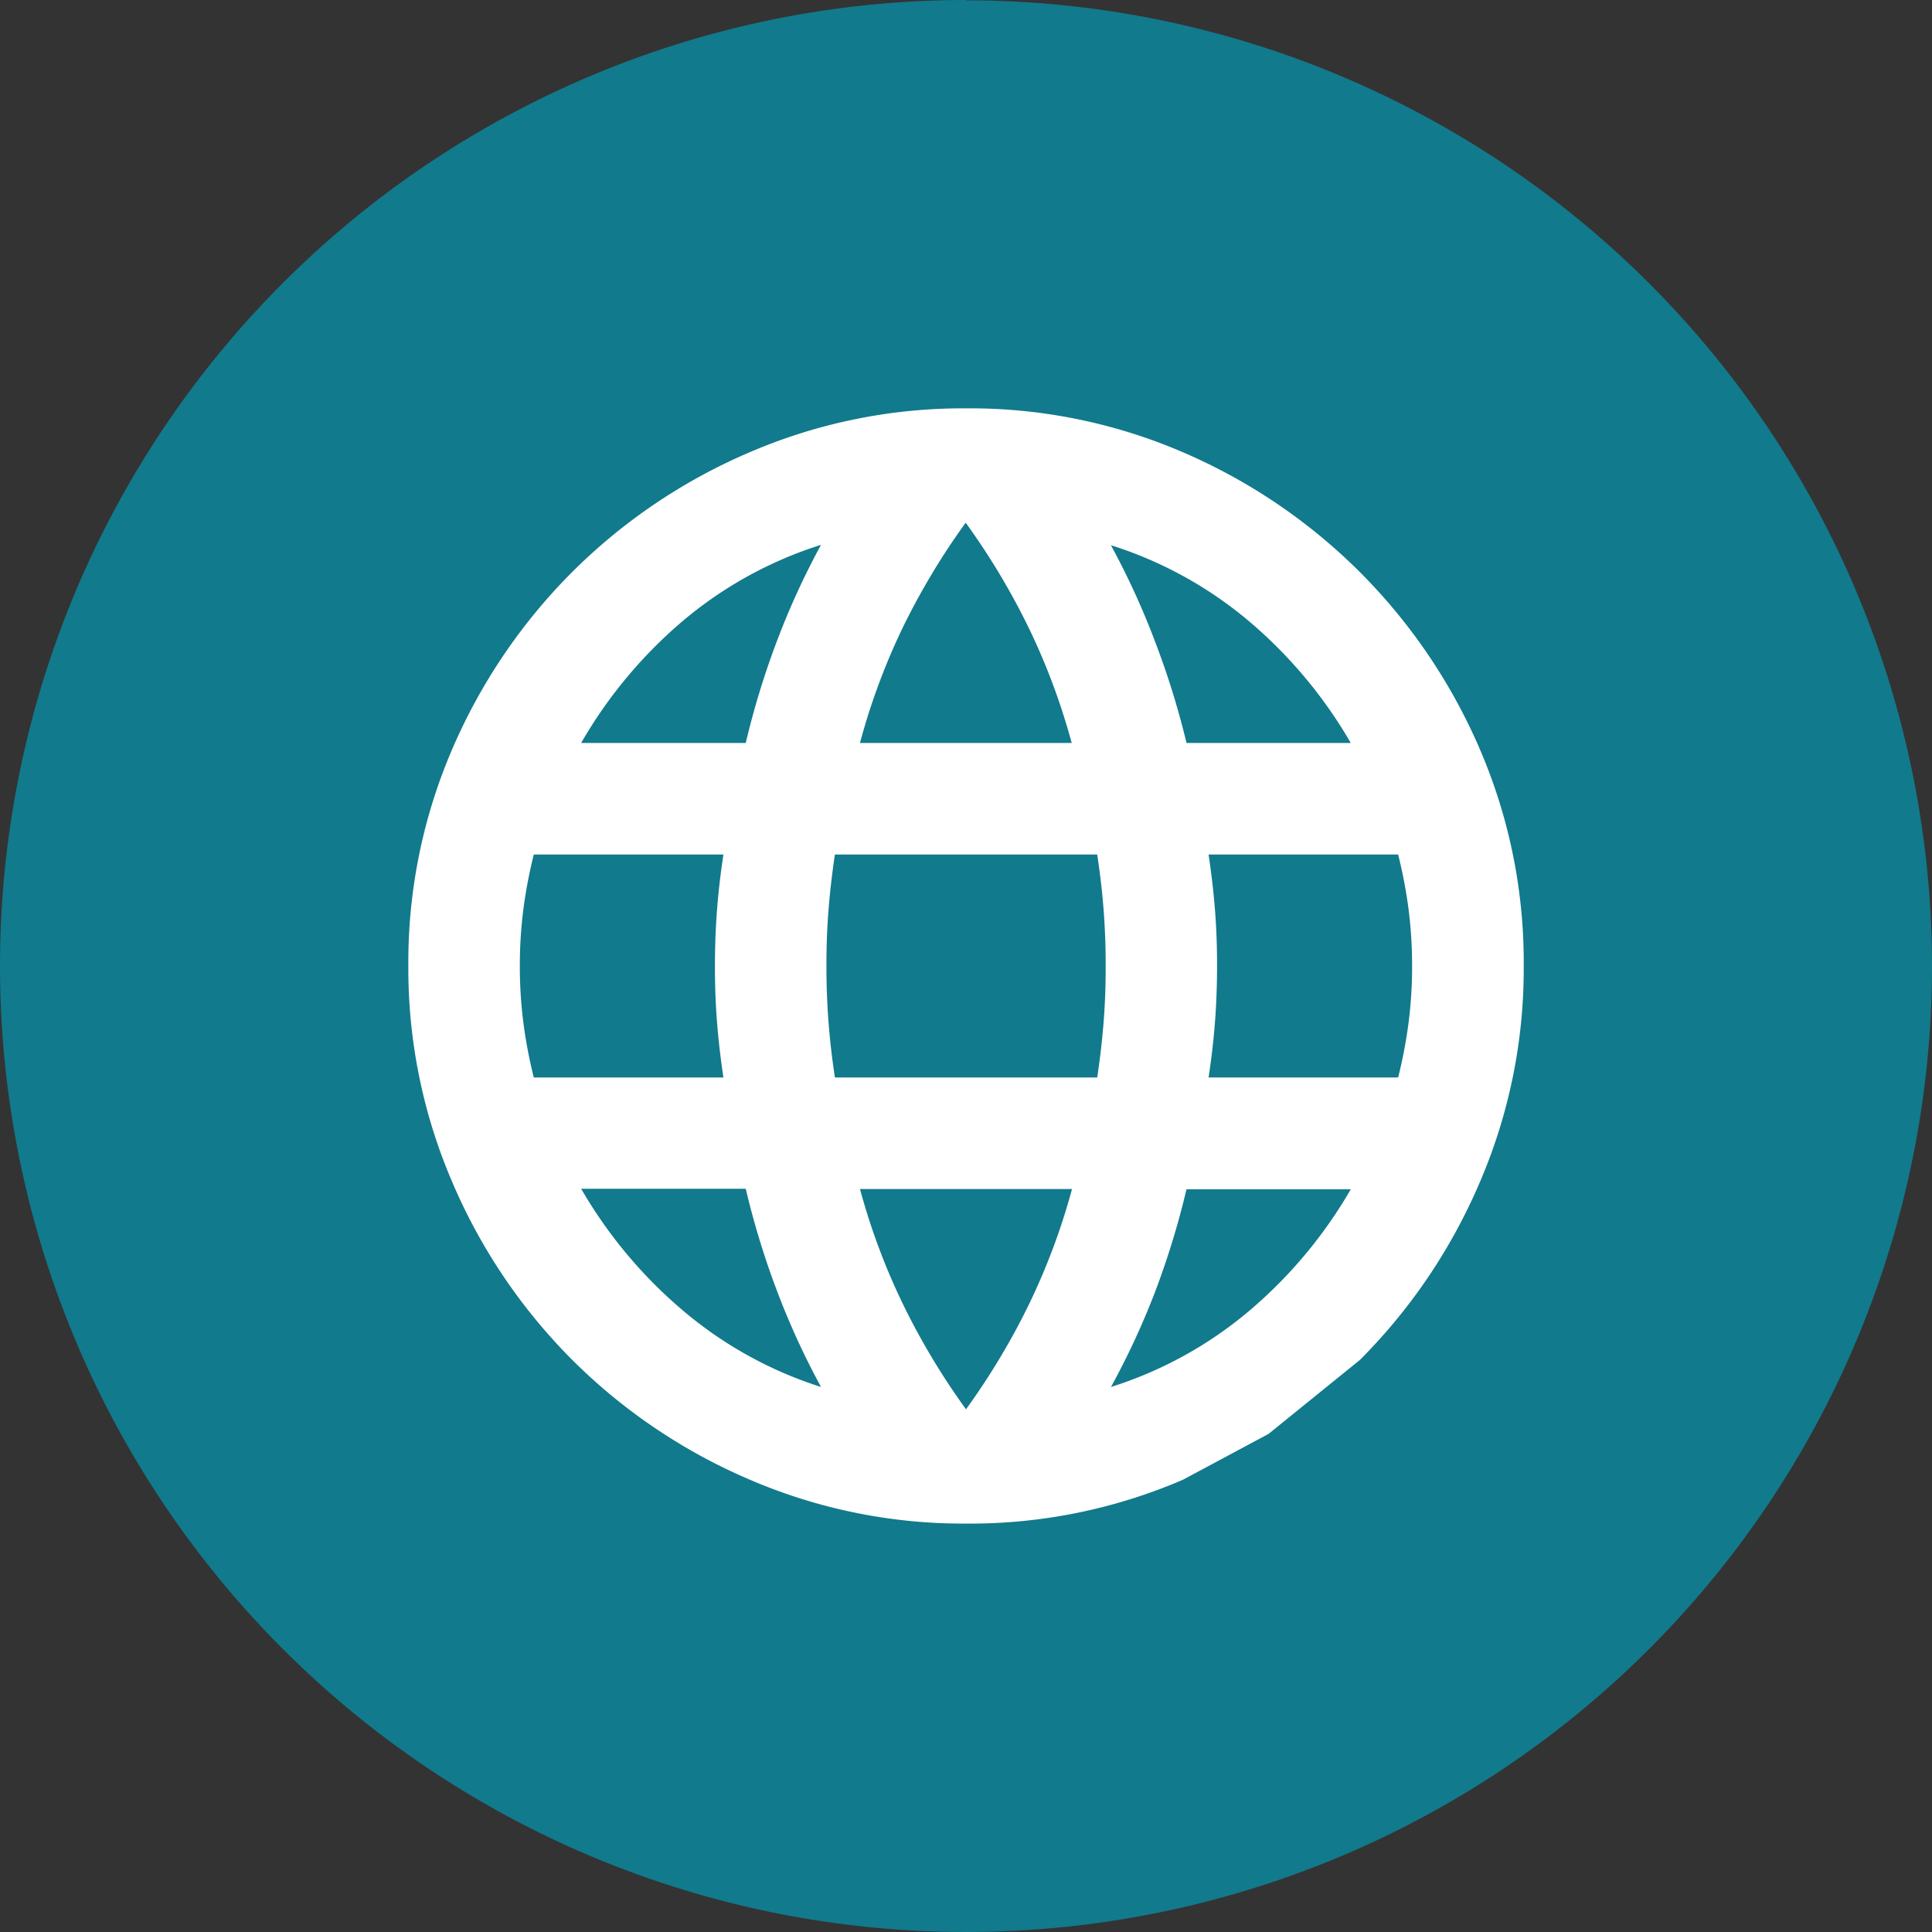 <svg xmlns="http://www.w3.org/2000/svg" width="30.29" height="30.29" viewBox="0 0 30.29 30.29">
  <rect x="0" y="0" width="30.29" height="30.29" fill="#333333" stroke="none"/>
  <g id="Group_1" data-name="Group 1" transform="translate(-1177 -237)">
    <path id="Path_3342" data-name="Path 3342" d="M605.192,562.75A15.145,15.145,0,1,0,620.337,577.9a15.145,15.145,0,0,0-15.145-15.145m8.849,11.876a29.221,29.221,0,0,1-12.116,12.115,8.024,8.024,0,0,1-3.113.751h0a3.124,3.124,0,0,1-2.27-.821,5.667,5.667,0,0,1-.911-3.656,2.214,2.214,0,0,1,.659-1.148,7.989,7.989,0,0,1,4.106-1.894h.021a4.63,4.63,0,0,1,2.362,1.256,2.94,2.94,0,0,0,.44-.16,16.267,16.267,0,0,0,5.151-5.157,2.805,2.805,0,0,0,.156-.432,4.409,4.409,0,0,1-1.257-2.362,6.74,6.74,0,0,1,.7-2.308c.717-1.49,1.505-2.323,2.344-2.476a2.5,2.5,0,0,1,.447-.034,5.752,5.752,0,0,1,3.21.947c1.063,1.063,1.089,3.024.071,5.381" transform="translate(586.953 -325.75)" fill="#117a8c"/>
    <rect id="Rectangle_1" data-name="Rectangle 1" width="20" height="21" transform="translate(1182 242)" fill="#117a8c"/>
    <path id="language_FILL0_wght400_GRAD0_opsz24" d="M88.743-862.515a8.459,8.459,0,0,1-3.388-.688,8.869,8.869,0,0,1-2.787-1.88,8.868,8.868,0,0,1-1.88-2.787A8.46,8.46,0,0,1,80-871.257a8.435,8.435,0,0,1,.688-3.4,8.9,8.9,0,0,1,1.88-2.776,8.864,8.864,0,0,1,2.787-1.88A8.459,8.459,0,0,1,88.743-880a8.436,8.436,0,0,1,3.4.688,8.9,8.9,0,0,1,2.776,1.88,8.9,8.9,0,0,1,1.88,2.776,8.435,8.435,0,0,1,.688,3.4,8.46,8.46,0,0,1-.688,3.388,8.868,8.868,0,0,1-1.88,2.787l-1.433,1.16-1.343.719A8.436,8.436,0,0,1,88.743-862.515Zm0-1.792a11.1,11.1,0,0,0,.984-1.639,10.348,10.348,0,0,0,.678-1.814H87.081a10.349,10.349,0,0,0,.678,1.814A11.1,11.1,0,0,0,88.743-864.307Zm-2.273-.35a12.11,12.11,0,0,1-.688-1.5,12.838,12.838,0,0,1-.492-1.607H82.71a7.255,7.255,0,0,0,1.585,1.9A6.288,6.288,0,0,0,86.47-864.657Zm4.546,0a6.288,6.288,0,0,0,2.175-1.2,7.255,7.255,0,0,0,1.585-1.9H92.2a12.839,12.839,0,0,1-.492,1.607A12.109,12.109,0,0,1,91.016-864.657Zm-9.049-4.852H84.94q-.066-.437-.1-.863t-.033-.885q0-.459.033-.885t.1-.863H81.967a7.479,7.479,0,0,0-.164.863,6.962,6.962,0,0,0-.055.885,6.962,6.962,0,0,0,.055.885A7.475,7.475,0,0,0,81.967-869.509Zm4.721,0H90.8q.066-.437.1-.863t.033-.885q0-.459-.033-.885t-.1-.863H86.688q-.066.437-.1.863t-.033.885q0,.459.033.885T86.688-869.509Zm5.858,0h2.972a7.477,7.477,0,0,0,.164-.863,6.961,6.961,0,0,0,.055-.885,6.96,6.96,0,0,0-.055-.885,7.481,7.481,0,0,0-.164-.863H92.546q.066.437.1.863t.033.885q0,.459-.033.885T92.546-869.509Zm-.35-5.245h2.579a7.258,7.258,0,0,0-1.585-1.9,6.288,6.288,0,0,0-2.175-1.2,12.1,12.1,0,0,1,.688,1.5A12.837,12.837,0,0,1,92.2-874.755Zm-5.114,0H90.4a10.346,10.346,0,0,0-.678-1.814,11.1,11.1,0,0,0-.984-1.639,11.1,11.1,0,0,0-.984,1.639A10.347,10.347,0,0,0,87.081-874.755Zm-4.371,0h2.579a12.836,12.836,0,0,1,.492-1.606,12.1,12.1,0,0,1,.688-1.5,6.289,6.289,0,0,0-2.175,1.2A7.258,7.258,0,0,0,82.71-874.755Z" transform="translate(1103.402 1123.402)" fill="#fff"/>
  </g>
</svg>
